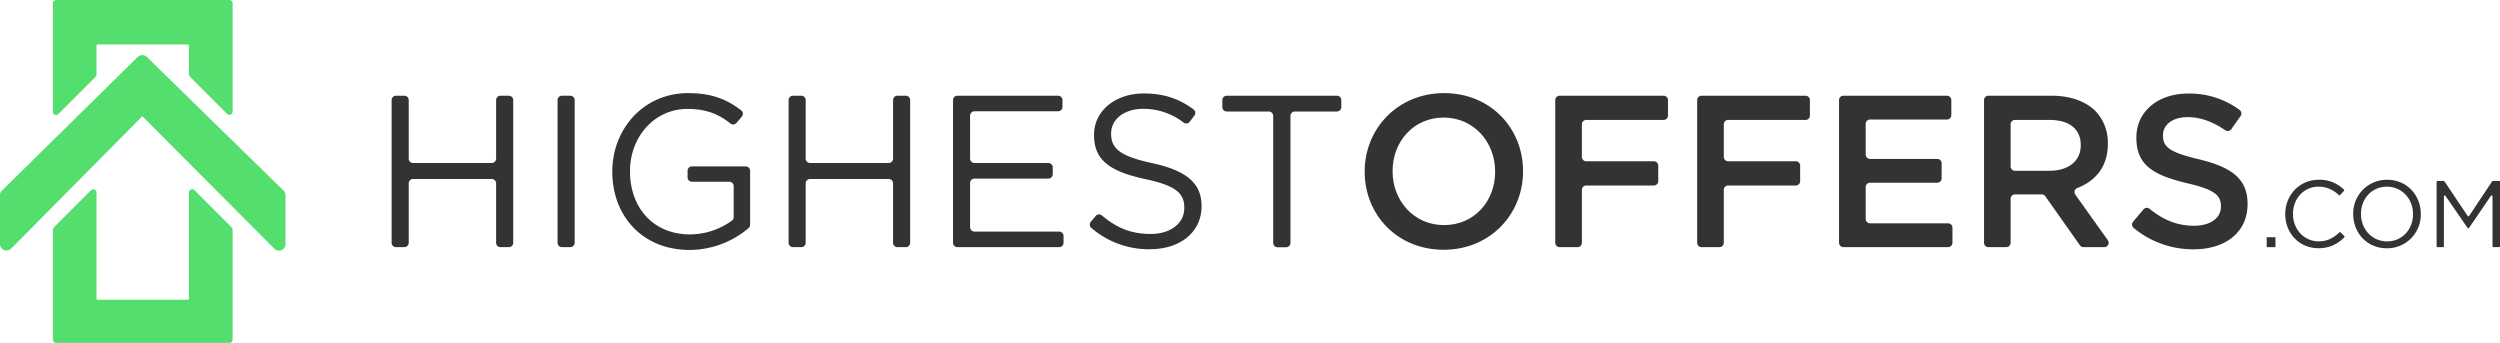 <svg xmlns="http://www.w3.org/2000/svg" viewBox="0 0 1141.9 156.61"><defs><style>.cls-1{fill:#53de6d;}.cls-2{fill:#333;}</style></defs><g id="Layer_2" data-name="Layer 2"><g id="Layer_1-2" data-name="Layer 1"><path class="cls-1" d="M25.07,52.39a1.43,1.43,0,0,0,1.59-.32l17-17a1.49,1.49,0,0,0,.42-1V20.78a.47.47,0,0,1,.47-.46H85.84a.47.47,0,0,1,.47.46V34a1.46,1.46,0,0,0,.43,1l17,17a1.47,1.47,0,0,0,1.6.32,1.45,1.45,0,0,0,.9-1.35V1.46A1.47,1.47,0,0,0,104.78,0H25.63a1.47,1.47,0,0,0-1.47,1.46V51A1.44,1.44,0,0,0,25.07,52.39Z"/><path class="cls-1" d="M88.81,86.86a1.46,1.46,0,0,0-2.5,1v48.57a.47.47,0,0,1-.47.47H44.56a.47.47,0,0,1-.47-.47V87.89a1.46,1.46,0,0,0-2.49-1l-17,17a1.48,1.48,0,0,0-.43,1v50.25a1.47,1.47,0,0,0,1.47,1.46h79.15a1.47,1.47,0,0,0,1.46-1.46V104.9a1.44,1.44,0,0,0-.43-1Z"/><path class="cls-1" d="M129.51,87.05,67.07,26a3,3,0,0,0-4.15,0L.89,87.05A3,3,0,0,0,0,89.17V111.5a3,3,0,0,0,5.07,2.09L65,53.09l60.34,60.52a3,3,0,0,0,2.1.87,3,3,0,0,0,1.13-.23,3,3,0,0,0,1.83-2.74V89.17A3,3,0,0,0,129.51,87.05Z"/><path class="cls-2" d="M180.88,43.72h3.81a2,2,0,0,1,2,2V72.45a2,2,0,0,0,2,2h35.92a2,2,0,0,0,2-2V45.72a2,2,0,0,1,2-2h3.81a2,2,0,0,1,2,2v65.17a2,2,0,0,1-2,2h-3.81a2,2,0,0,1-2-2V83.76a2,2,0,0,0-2-2H188.69a2,2,0,0,0-2,2v27.13a2,2,0,0,1-2,2h-3.81a2,2,0,0,1-2-2V45.72A2,2,0,0,1,180.88,43.72Z"/><path class="cls-2" d="M256.67,43.72h3.81a2,2,0,0,1,2,2v65.17a2,2,0,0,1-2,2h-3.81a2,2,0,0,1-2-2V45.72A2,2,0,0,1,256.67,43.72Z"/><path class="cls-2" d="M279.67,78.5v-.19c0-19,13.93-35.78,34.68-35.78,10.75,0,17.72,2.86,24.17,7.87a2,2,0,0,1,.3,2.89l-2.43,2.86a2,2,0,0,1-2.77.26c-5-4-10.68-6.66-19.56-6.66-15.32,0-26.29,12.94-26.29,28.36v.2c0,16.5,10.58,28.75,27.37,28.75a32.83,32.83,0,0,0,19.2-6.31,2,2,0,0,0,.77-1.59V85a2,2,0,0,0-2-2H316.06a2,2,0,0,1-2-2v-3a2,2,0,0,1,2-2h24.56a2,2,0,0,1,2,2v24.66a2,2,0,0,1-.69,1.51,41.91,41.91,0,0,1-27.08,10C293.11,114.08,279.67,98.27,279.67,78.5Z"/><path class="cls-2" d="M362.2,43.72H366a2,2,0,0,1,2,2V72.45a2,2,0,0,0,2,2h35.92a2,2,0,0,0,2-2V45.72a2,2,0,0,1,2-2h3.81a2,2,0,0,1,2,2v65.17a2,2,0,0,1-2,2h-3.81a2,2,0,0,1-2-2V83.76a2,2,0,0,0-2-2H370a2,2,0,0,0-2,2v27.13a2,2,0,0,1-2,2H362.2a2,2,0,0,1-2-2V45.72A2,2,0,0,1,362.2,43.72Z"/><path class="cls-2" d="M437.3,43.72h46a2,2,0,0,1,2,2v3.11a2,2,0,0,1-2,2H445.1a2,2,0,0,0-2,2V72.45a2,2,0,0,0,2,2h33.75a2,2,0,0,1,2,2v3.12a2,2,0,0,1-2,2H445.1a2,2,0,0,0-2,2v20.21a2,2,0,0,0,2,2h38.69a2,2,0,0,1,2,2v3.11a2,2,0,0,1-2,2H437.3a2,2,0,0,1-2-2V45.72A2,2,0,0,1,437.3,43.72Z"/><path class="cls-2" d="M498.23,101.3l2.26-2.67a2,2,0,0,1,2.8-.24c6.69,5.65,13.3,8.47,22.22,8.47,9.29,0,15.42-4.94,15.42-11.76v-.19c0-6.43-3.46-10.08-18-13.15-15.91-3.45-23.22-8.59-23.22-20v-.19c0-10.87,9.59-18.88,22.73-18.88,9.3,0,16.17,2.44,22.69,7.25a2,2,0,0,1,.42,2.83l-2.13,2.83a2,2,0,0,1-2.77.41,29.81,29.81,0,0,0-18.41-6.3c-9,0-14.72,4.94-14.72,11.16v.2c0,6.52,3.56,10.18,18.77,13.44,15.42,3.36,22.53,9,22.53,19.57v.19c0,11.86-9.88,19.57-23.61,19.57a40.09,40.09,0,0,1-26.71-9.73A2,2,0,0,1,498.23,101.3Z"/><path class="cls-2" d="M579.54,50.93H560.32a2,2,0,0,1-2-2V45.72a2,2,0,0,1,2-2h50.34a2,2,0,0,1,2,2v3.21a2,2,0,0,1-2,2H591.44a2,2,0,0,0-2,2v58a2,2,0,0,1-2,2h-3.9a2,2,0,0,1-2-2v-58A2,2,0,0,0,579.54,50.93Z"/><path class="cls-2" d="M623.33,78.5v-.19c0-19.47,15-35.78,36.27-35.78s36.07,16.11,36.07,35.58v.2c0,19.46-15,35.77-36.27,35.77S623.33,98,623.33,78.5Zm59.59,0v-.19c0-13.44-9.78-24.61-23.52-24.61s-23.32,11-23.32,24.41v.2c0,13.43,9.78,24.5,23.52,24.5S682.92,91.94,682.92,78.5Z"/><path class="cls-2" d="M712.38,43.72h47.49a2,2,0,0,1,2,2v7.07a2,2,0,0,1-2,2H724.54a2,2,0,0,0-2,2V71.66a2,2,0,0,0,2,2h30.88a2,2,0,0,1,2,2v7.07a2,2,0,0,1-2,2H724.54a2,2,0,0,0-2,2v24.16a2,2,0,0,1-2,2h-8.16a2,2,0,0,1-2-2V45.72A2,2,0,0,1,712.38,43.72Z"/><path class="cls-2" d="M777.2,43.72h47.49a2,2,0,0,1,2,2v7.07a2,2,0,0,1-2,2H789.36a2,2,0,0,0-2,2V71.66a2,2,0,0,0,2,2h30.88a2,2,0,0,1,2,2v7.07a2,2,0,0,1-2,2H789.36a2,2,0,0,0-2,2v24.16a2,2,0,0,1-2,2H777.2a2,2,0,0,1-2-2V45.72A2,2,0,0,1,777.2,43.72Z"/><path class="cls-2" d="M842,43.72h47.29a2,2,0,0,1,2,2v6.87a2,2,0,0,1-2,2H854.18a2,2,0,0,0-2,2v14a2,2,0,0,0,2,2h30.68a2,2,0,0,1,2,2v6.87a2,2,0,0,1-2,2H854.18a2,2,0,0,0-2,2V100a2,2,0,0,0,2,2H889.8a2,2,0,0,1,2,2v6.87a2,2,0,0,1-2,2H842a2,2,0,0,1-2-2V45.72A2,2,0,0,1,842,43.72Z"/><path class="cls-2" d="M906.23,45.72a2,2,0,0,1,2-2h28.83c8.69,0,15.51,2.57,20,6.92a20.92,20.92,0,0,1,5.73,14.92v.2c0,10.37-5.68,16.95-14,20.13a2,2,0,0,0-.88,3l14.86,20.83a2,2,0,0,1-1.63,3.16h-9.51A2,2,0,0,1,950,112L934.2,89.63a2,2,0,0,0-1.64-.85H920.38a2,2,0,0,0-2,2v20.11a2,2,0,0,1-2,2h-8.15a2,2,0,0,1-2-2ZM936.17,78c8.69,0,14.23-4.55,14.23-11.56v-.2c0-7.41-5.34-11.46-14.33-11.46H920.38a2,2,0,0,0-2,2V76a2,2,0,0,0,2,2Z"/><path class="cls-2" d="M974.3,101.29l4.75-5.65a2,2,0,0,1,2.77-.28c6.15,5,12.49,7.75,20.35,7.75,7.51,0,12.26-3.56,12.26-8.7v-.19c0-5-2.77-7.61-15.62-10.58-14.72-3.56-23-7.9-23-20.65v-.2c0-11.86,9.88-20.06,23.62-20.06a38.32,38.32,0,0,1,23.51,7.48,2,2,0,0,1,.47,2.79l-4.25,6a2,2,0,0,1-2.74.5c-5.7-3.91-11.4-6-17.19-6-7.12,0-11.27,3.66-11.27,8.2v.2c0,5.34,3.16,7.71,16.51,10.87,14.62,3.56,22.13,8.8,22.13,20.26v.2c0,12.94-10.18,20.65-24.7,20.65a42.52,42.52,0,0,1-27.29-9.73A2,2,0,0,1,974.3,101.29Z"/><path class="cls-2" d="M1035.34,108.35h4v4.54h-4Z"/><path class="cls-2" d="M1043.81,97.85v-.09c0-8.56,6.4-15.65,15.31-15.65a15.63,15.63,0,0,1,11.5,4.52.42.42,0,0,1,0,.58l-1.79,1.92a.4.4,0,0,1-.56,0,13,13,0,0,0-9.22-3.88c-6.7,0-11.71,5.45-11.71,12.41v.08c0,7,5.06,12.49,11.71,12.49,4,0,6.7-1.49,9.49-4.1a.41.41,0,0,1,.55,0l1.69,1.66a.4.4,0,0,1,0,.57,15.6,15.6,0,0,1-11.81,5C1050.25,113.41,1043.81,106.54,1043.81,97.85Z"/><path class="cls-2" d="M1074.85,97.85v-.09a15.34,15.34,0,0,1,15.48-15.65c9.21,0,15.39,7.22,15.39,15.57v.08a15.34,15.34,0,0,1-15.48,15.65C1081,113.41,1074.85,106.19,1074.85,97.85Zm27.32,0v-.09c0-6.87-5-12.49-11.93-12.49s-11.84,5.53-11.84,12.41v.08c0,6.87,5,12.49,11.93,12.49S1102.17,104.72,1102.17,97.85Z"/><path class="cls-2" d="M1113.34,82.63h2.84a.39.39,0,0,1,.33.18l10.62,15.84a.4.4,0,0,0,.66,0l10.53-15.84a.42.42,0,0,1,.34-.18h2.84a.4.4,0,0,1,.4.4v29.46a.4.4,0,0,1-.4.4h-2.62a.4.4,0,0,1-.4-.4V89.68a.4.4,0,0,0-.73-.23l-10,14.66a.4.4,0,0,1-.66,0L1117,89.48a.39.39,0,0,0-.72.22v22.79a.4.4,0,0,1-.4.4h-2.53a.4.4,0,0,1-.4-.4V83A.4.4,0,0,1,1113.34,82.63Z"/></g></g></svg>